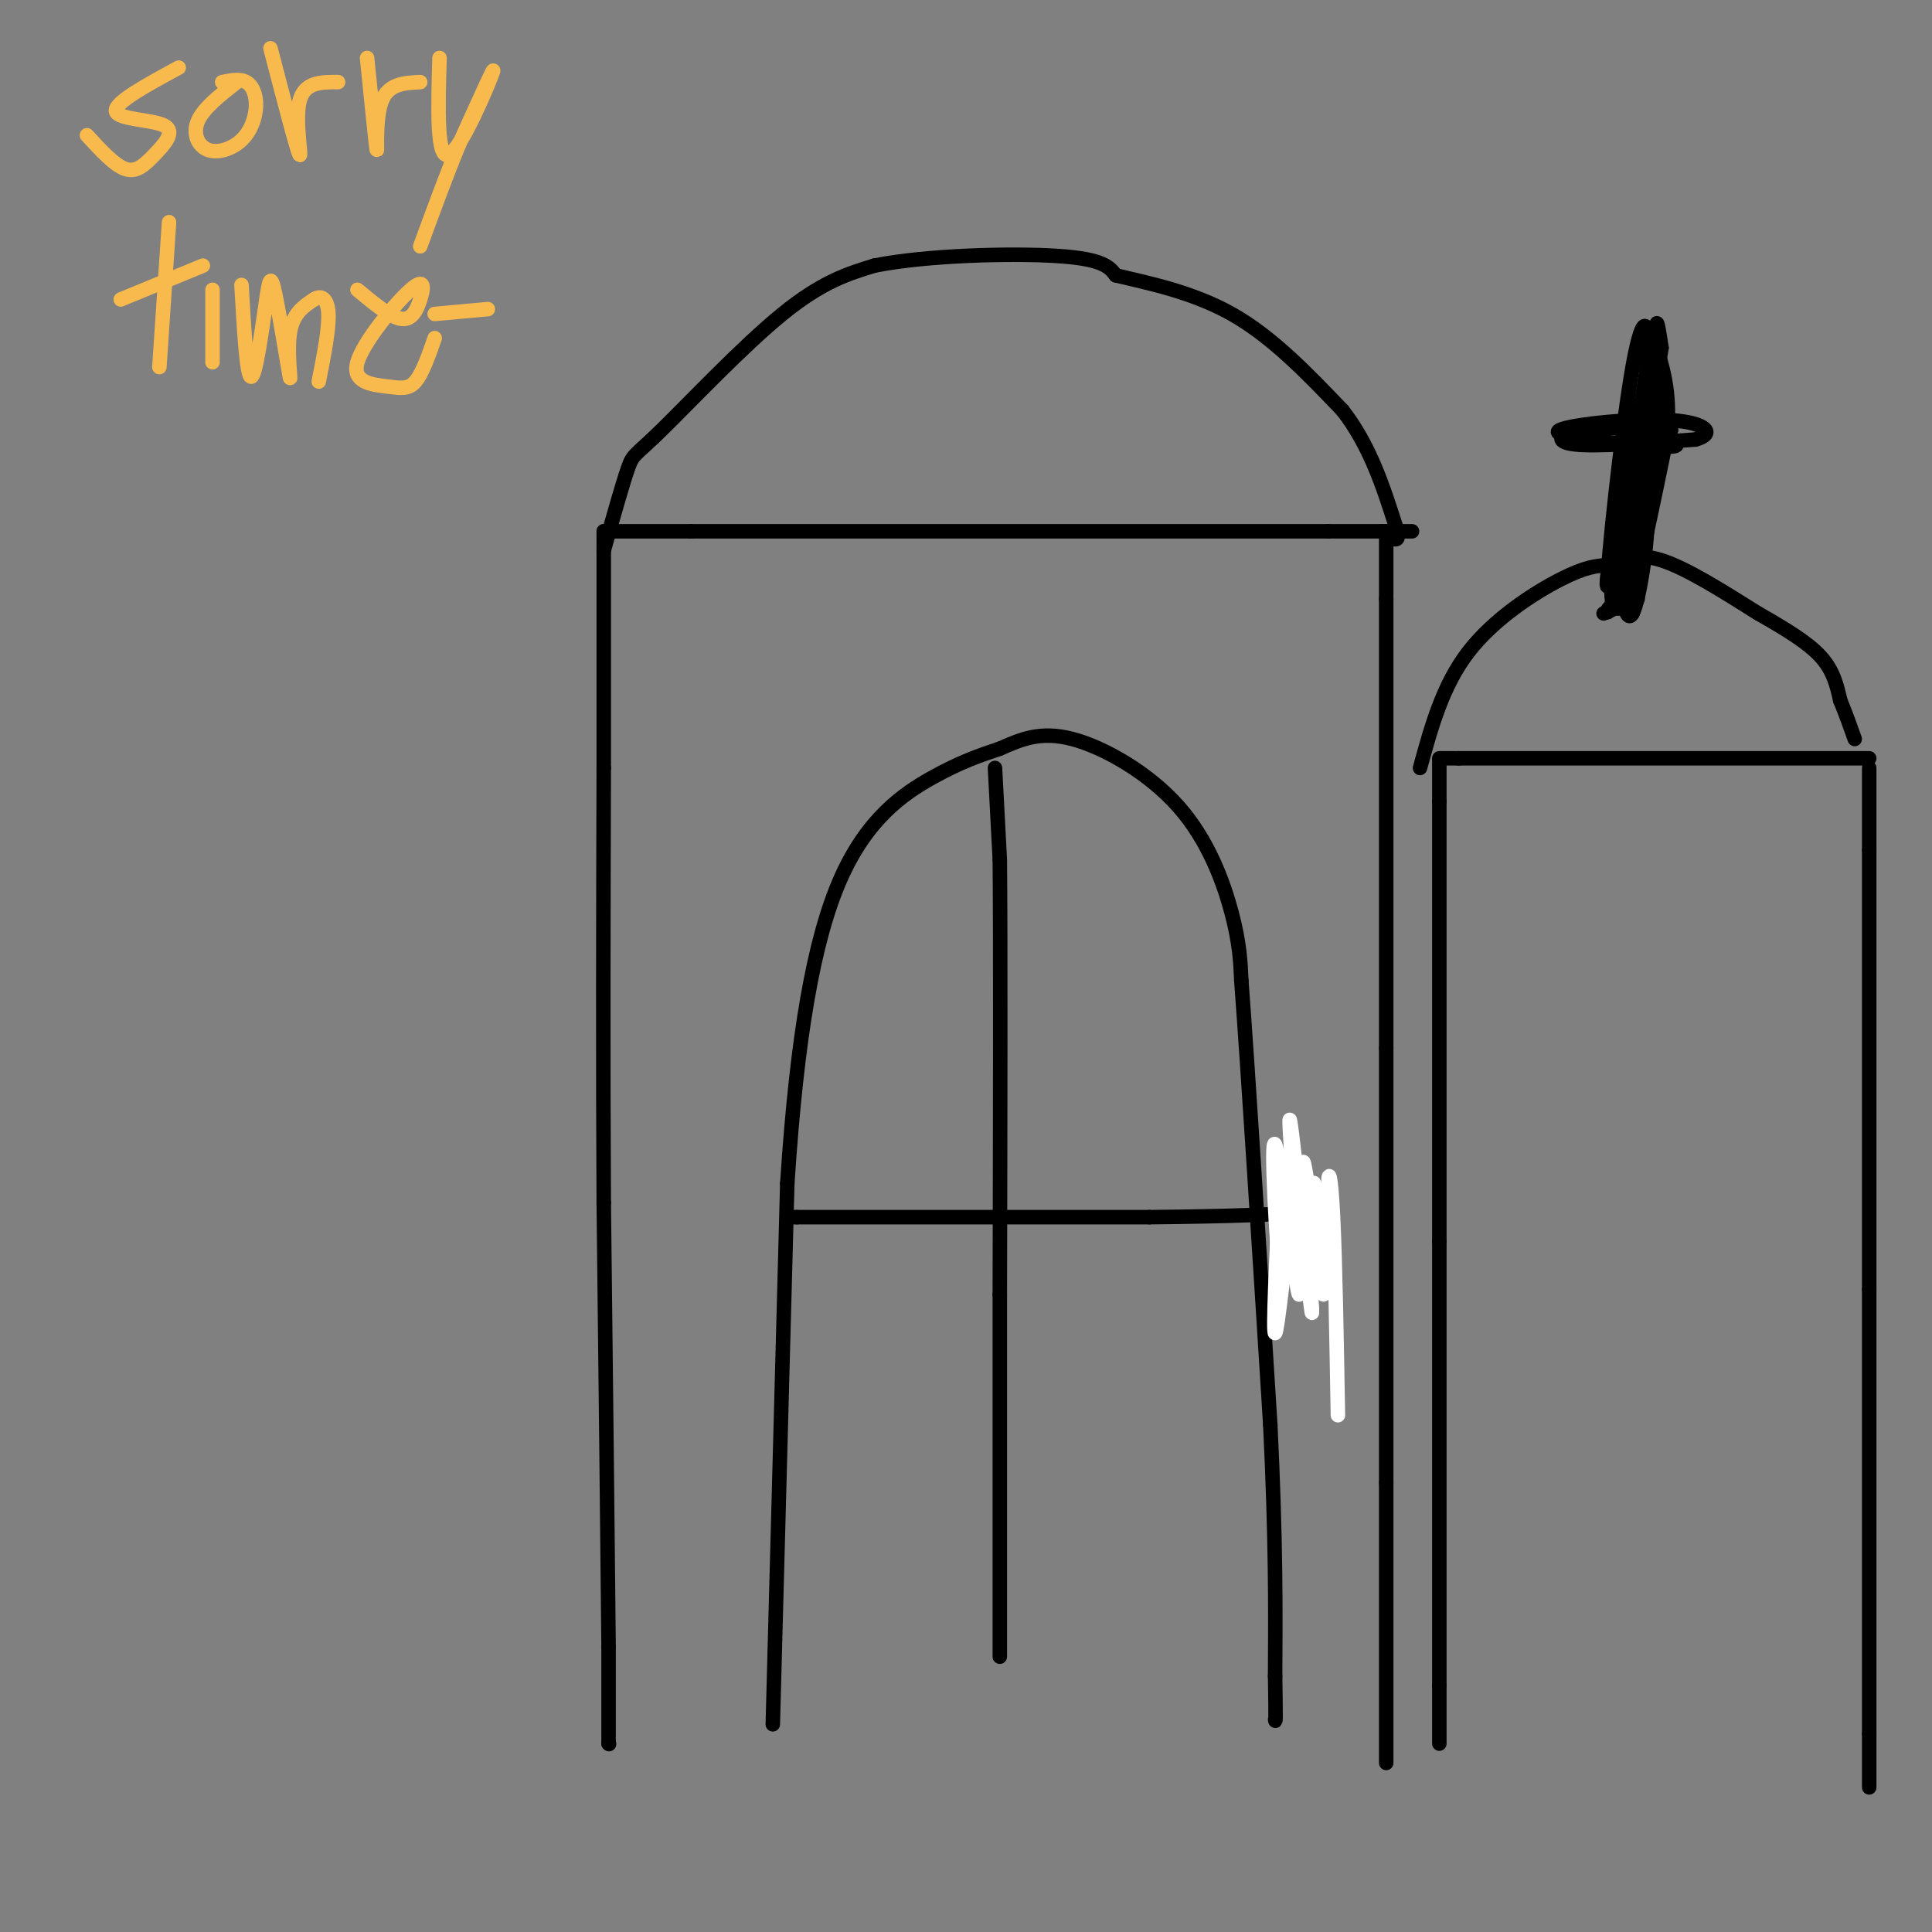 <svg viewBox='0 0 400 400' version='1.1' xmlns='http://www.w3.org/2000/svg' xmlns:xlink='http://www.w3.org/1999/xlink'><rect x="0" y="0" width="400" height="400" fill="#808080" stroke="none"/><g fill='none' stroke='#000000' stroke-width='3' stroke-linecap='round' stroke-linejoin='round'><path d='M126,361c0.000,0.000 0.100,0.100 0.1,0.1'/><path d='M126,361c0.000,0.000 0.000,-20.000 0,-20'/><path d='M126,341c-0.167,-18.667 -0.583,-55.333 -1,-92'/><path d='M125,249c-0.167,-30.333 -0.083,-60.167 0,-90'/><path d='M125,159c0.000,-23.167 0.000,-36.083 0,-49'/><path d='M125,110c0.000,0.000 18.000,0.000 18,0'/><path d='M143,110c25.000,0.000 78.500,0.000 132,0'/><path d='M275,110c24.000,0.000 18.000,0.000 12,0'/><path d='M287,110c0.000,0.000 0.000,14.000 0,14'/><path d='M287,124c0.000,17.833 0.000,55.417 0,93'/><path d='M287,217c0.000,30.500 0.000,60.250 0,90'/><path d='M287,307c0.000,24.667 0.000,41.333 0,58'/><path d='M298,361c0.000,0.000 0.000,-12.000 0,-12'/><path d='M298,349c0.000,-17.333 0.000,-54.667 0,-92'/><path d='M298,257c0.000,-30.500 0.000,-60.750 0,-91'/><path d='M298,166c0.000,-15.167 0.000,-7.583 0,0'/><path d='M298,157c0.000,0.000 4.000,0.000 4,0'/><path d='M302,157c14.833,0.000 49.917,0.000 85,0'/><path d='M387,159c0.000,0.000 0.000,17.000 0,17'/><path d='M387,176c0.000,18.000 0.000,54.500 0,91'/><path d='M387,267c0.000,30.500 0.000,61.250 0,92'/><path d='M387,359c0.000,16.333 0.000,11.167 0,6'/><path d='M294,159c2.333,-8.533 4.667,-17.067 10,-24c5.333,-6.933 13.667,-12.267 19,-15c5.333,-2.733 7.667,-2.867 10,-3'/><path d='M333,117c3.111,-1.178 5.889,-2.622 11,-1c5.111,1.622 12.556,6.311 20,11'/><path d='M364,127c5.822,3.311 10.378,6.089 13,9c2.622,2.911 3.311,5.956 4,9'/><path d='M381,145c1.167,2.833 2.083,5.417 3,8'/><path d='M338,127c0.000,0.000 3.000,-51.000 3,-51'/><path d='M341,76c0.500,-9.667 0.250,-8.333 0,-7'/><path d='M344,89c-6.511,-0.356 -13.022,-0.711 -17,0c-3.978,0.711 -5.422,2.489 -1,3c4.422,0.511 14.711,-0.244 25,-1'/><path d='M351,91c4.274,-1.143 2.458,-3.500 -5,-4c-7.458,-0.500 -20.560,0.857 -23,2c-2.440,1.143 5.780,2.071 14,3'/><path d='M337,92c5.131,0.643 10.958,0.750 10,0c-0.958,-0.750 -8.702,-2.357 -10,-3c-1.298,-0.643 3.851,-0.321 9,0'/><path d='M343,77c-2.897,19.706 -5.793,39.411 -6,46c-0.207,6.589 2.276,0.061 4,-13c1.724,-13.061 2.689,-32.656 1,-32c-1.689,0.656 -6.032,21.561 -8,33c-1.968,11.439 -1.562,13.411 0,6c1.562,-7.411 4.281,-24.206 7,-41'/><path d='M341,76c0.799,-9.568 -0.703,-12.987 -3,0c-2.297,12.987 -5.388,42.381 -5,43c0.388,0.619 4.254,-27.537 5,-33c0.746,-5.463 -1.627,11.769 -4,29'/><path d='M334,115c-0.667,6.956 -0.333,9.844 0,10c0.333,0.156 0.667,-2.422 1,-5'/><path d='M335,120c0.589,2.040 1.560,9.640 3,7c1.440,-2.640 3.349,-15.518 3,-20c-0.349,-4.482 -2.957,-0.566 -4,3c-1.043,3.566 -0.522,6.783 0,10'/><path d='M337,120c0.833,-4.833 2.917,-21.917 5,-39'/><path d='M342,81c0.956,-9.400 0.844,-13.400 1,-14c0.156,-0.600 0.578,2.200 1,5'/><path d='M344,72c-1.333,8.833 -5.167,28.417 -9,48'/><path d='M335,120c-2.022,8.800 -2.578,6.800 -2,6c0.578,-0.800 2.289,-0.400 4,0'/><path d='M337,126c2.000,-5.833 5.000,-20.417 8,-35'/><path d='M345,91c1.000,-9.000 -0.500,-14.000 -2,-19'/><path d='M332,127c3.250,-1.417 6.500,-2.833 7,-3c0.500,-0.167 -1.750,0.917 -4,2'/><path d='M160,357c0.000,0.000 3.000,-112.000 3,-112'/><path d='M163,245c1.988,-30.405 5.458,-50.417 11,-63c5.542,-12.583 13.155,-17.738 19,-21c5.845,-3.262 9.923,-4.631 14,-6'/><path d='M207,155c4.399,-1.923 8.396,-3.732 15,-2c6.604,1.732 15.817,7.005 22,14c6.183,6.995 9.338,15.713 11,22c1.662,6.287 1.831,10.144 2,14'/><path d='M257,203c1.333,17.667 3.667,54.833 6,92'/><path d='M263,295c1.167,24.000 1.083,38.000 1,52'/><path d='M264,347c0.167,10.167 0.083,9.583 0,9'/><path d='M206,159c0.000,0.000 1.000,19.000 1,19'/><path d='M207,178c0.167,18.167 0.083,54.083 0,90'/><path d='M207,268c0.000,27.500 0.000,51.250 0,75'/><path d='M164,252c0.000,0.000 1.000,0.000 1,0'/><path d='M165,252c12.333,0.000 42.667,0.000 73,0'/><path d='M238,252c17.667,-0.167 25.333,-0.583 33,-1'/><path d='M125,114c1.952,-6.935 3.905,-13.869 5,-17c1.095,-3.131 1.333,-2.458 7,-8c5.667,-5.542 16.762,-17.298 25,-24c8.238,-6.702 13.619,-8.351 19,-10'/><path d='M181,55c10.867,-2.178 28.533,-2.622 38,-2c9.467,0.622 10.733,2.311 12,4'/><path d='M231,57c6.178,1.511 15.622,3.289 24,8c8.378,4.711 15.689,12.356 23,20'/><path d='M278,85c5.667,7.333 8.333,15.667 11,24'/><path d='M289,109c1.333,4.167 -0.833,2.583 -3,1'/></g>
<g fill='none' stroke='#FFFFFF' stroke-width='3' stroke-linecap='round' stroke-linejoin='round'><path d='M268,243c-1.750,16.333 -3.500,32.667 -4,33c-0.500,0.333 0.250,-15.333 1,-31'/><path d='M265,245c0.310,1.561 0.585,20.964 0,18c-0.585,-2.964 -2.030,-28.294 -1,-26c1.030,2.294 4.534,32.213 5,31c0.466,-1.213 -2.105,-33.557 -2,-36c0.105,-2.443 2.887,25.016 4,35c1.113,9.984 0.556,2.492 0,-5'/><path d='M271,262c-0.515,-7.650 -1.803,-24.274 -1,-21c0.803,3.274 3.696,26.446 4,27c0.304,0.554 -1.982,-21.512 -2,-23c-0.018,-1.488 2.232,17.601 3,20c0.768,2.399 0.053,-11.893 0,-18c-0.053,-6.107 0.556,-4.031 1,5c0.444,9.031 0.722,25.015 1,41'/></g>
<g fill='none' stroke='#F8BA4D' stroke-width='3' stroke-linecap='round' stroke-linejoin='round'><path d='M18,28c2.863,3.126 5.726,6.252 8,7c2.274,0.748 3.960,-0.882 6,-3c2.040,-2.118 4.434,-4.724 2,-6c-2.434,-1.276 -9.695,-1.222 -10,-3c-0.305,-1.778 6.348,-5.389 13,-9'/><path d='M49,17c-3.422,2.687 -6.844,5.374 -8,8c-1.156,2.626 -0.047,5.190 2,6c2.047,0.810 5.033,-0.133 7,-2c1.967,-1.867 2.914,-4.656 3,-7c0.086,-2.344 -0.690,-4.241 -2,-5c-1.310,-0.759 -3.155,-0.379 -5,0'/><path d='M56,10c2.711,10.422 5.422,20.844 6,22c0.578,1.156 -0.978,-6.956 0,-11c0.978,-4.044 4.489,-4.022 8,-4'/><path d='M76,12c0.911,9.044 1.822,18.089 2,19c0.178,0.911 -0.378,-6.311 1,-10c1.378,-3.689 4.689,-3.844 8,-4'/><path d='M91,12c-0.311,10.667 -0.622,21.333 2,20c2.622,-1.333 8.178,-14.667 9,-17c0.822,-2.333 -3.089,6.333 -7,15'/><path d='M95,30c-2.500,6.000 -5.250,13.500 -8,21'/><path d='M35,46c0.000,0.000 -2.000,30.000 -2,30'/><path d='M25,62c0.000,0.000 17.000,-7.000 17,-7'/><path d='M44,60c0.000,0.000 0.000,15.000 0,15'/><path d='M50,59c0.540,9.514 1.079,19.028 2,19c0.921,-0.028 2.222,-9.599 3,-15c0.778,-5.401 1.033,-6.633 2,-2c0.967,4.633 2.645,15.132 3,17c0.355,1.868 -0.613,-4.895 0,-9c0.613,-4.105 2.806,-5.553 5,-7'/><path d='M65,62c1.533,-1.044 2.867,-0.156 3,3c0.133,3.156 -0.933,8.578 -2,14'/><path d='M74,60c3.390,2.817 6.779,5.633 9,6c2.221,0.367 3.272,-1.717 4,-4c0.728,-2.283 1.131,-4.767 -2,-2c-3.131,2.767 -9.798,10.783 -11,15c-1.202,4.217 3.061,4.635 6,5c2.939,0.365 4.554,0.676 6,-1c1.446,-1.676 2.723,-5.338 4,-9'/><path d='M101,64c0.000,0.000 -11.000,1.000 -11,1'/></g>
</svg>